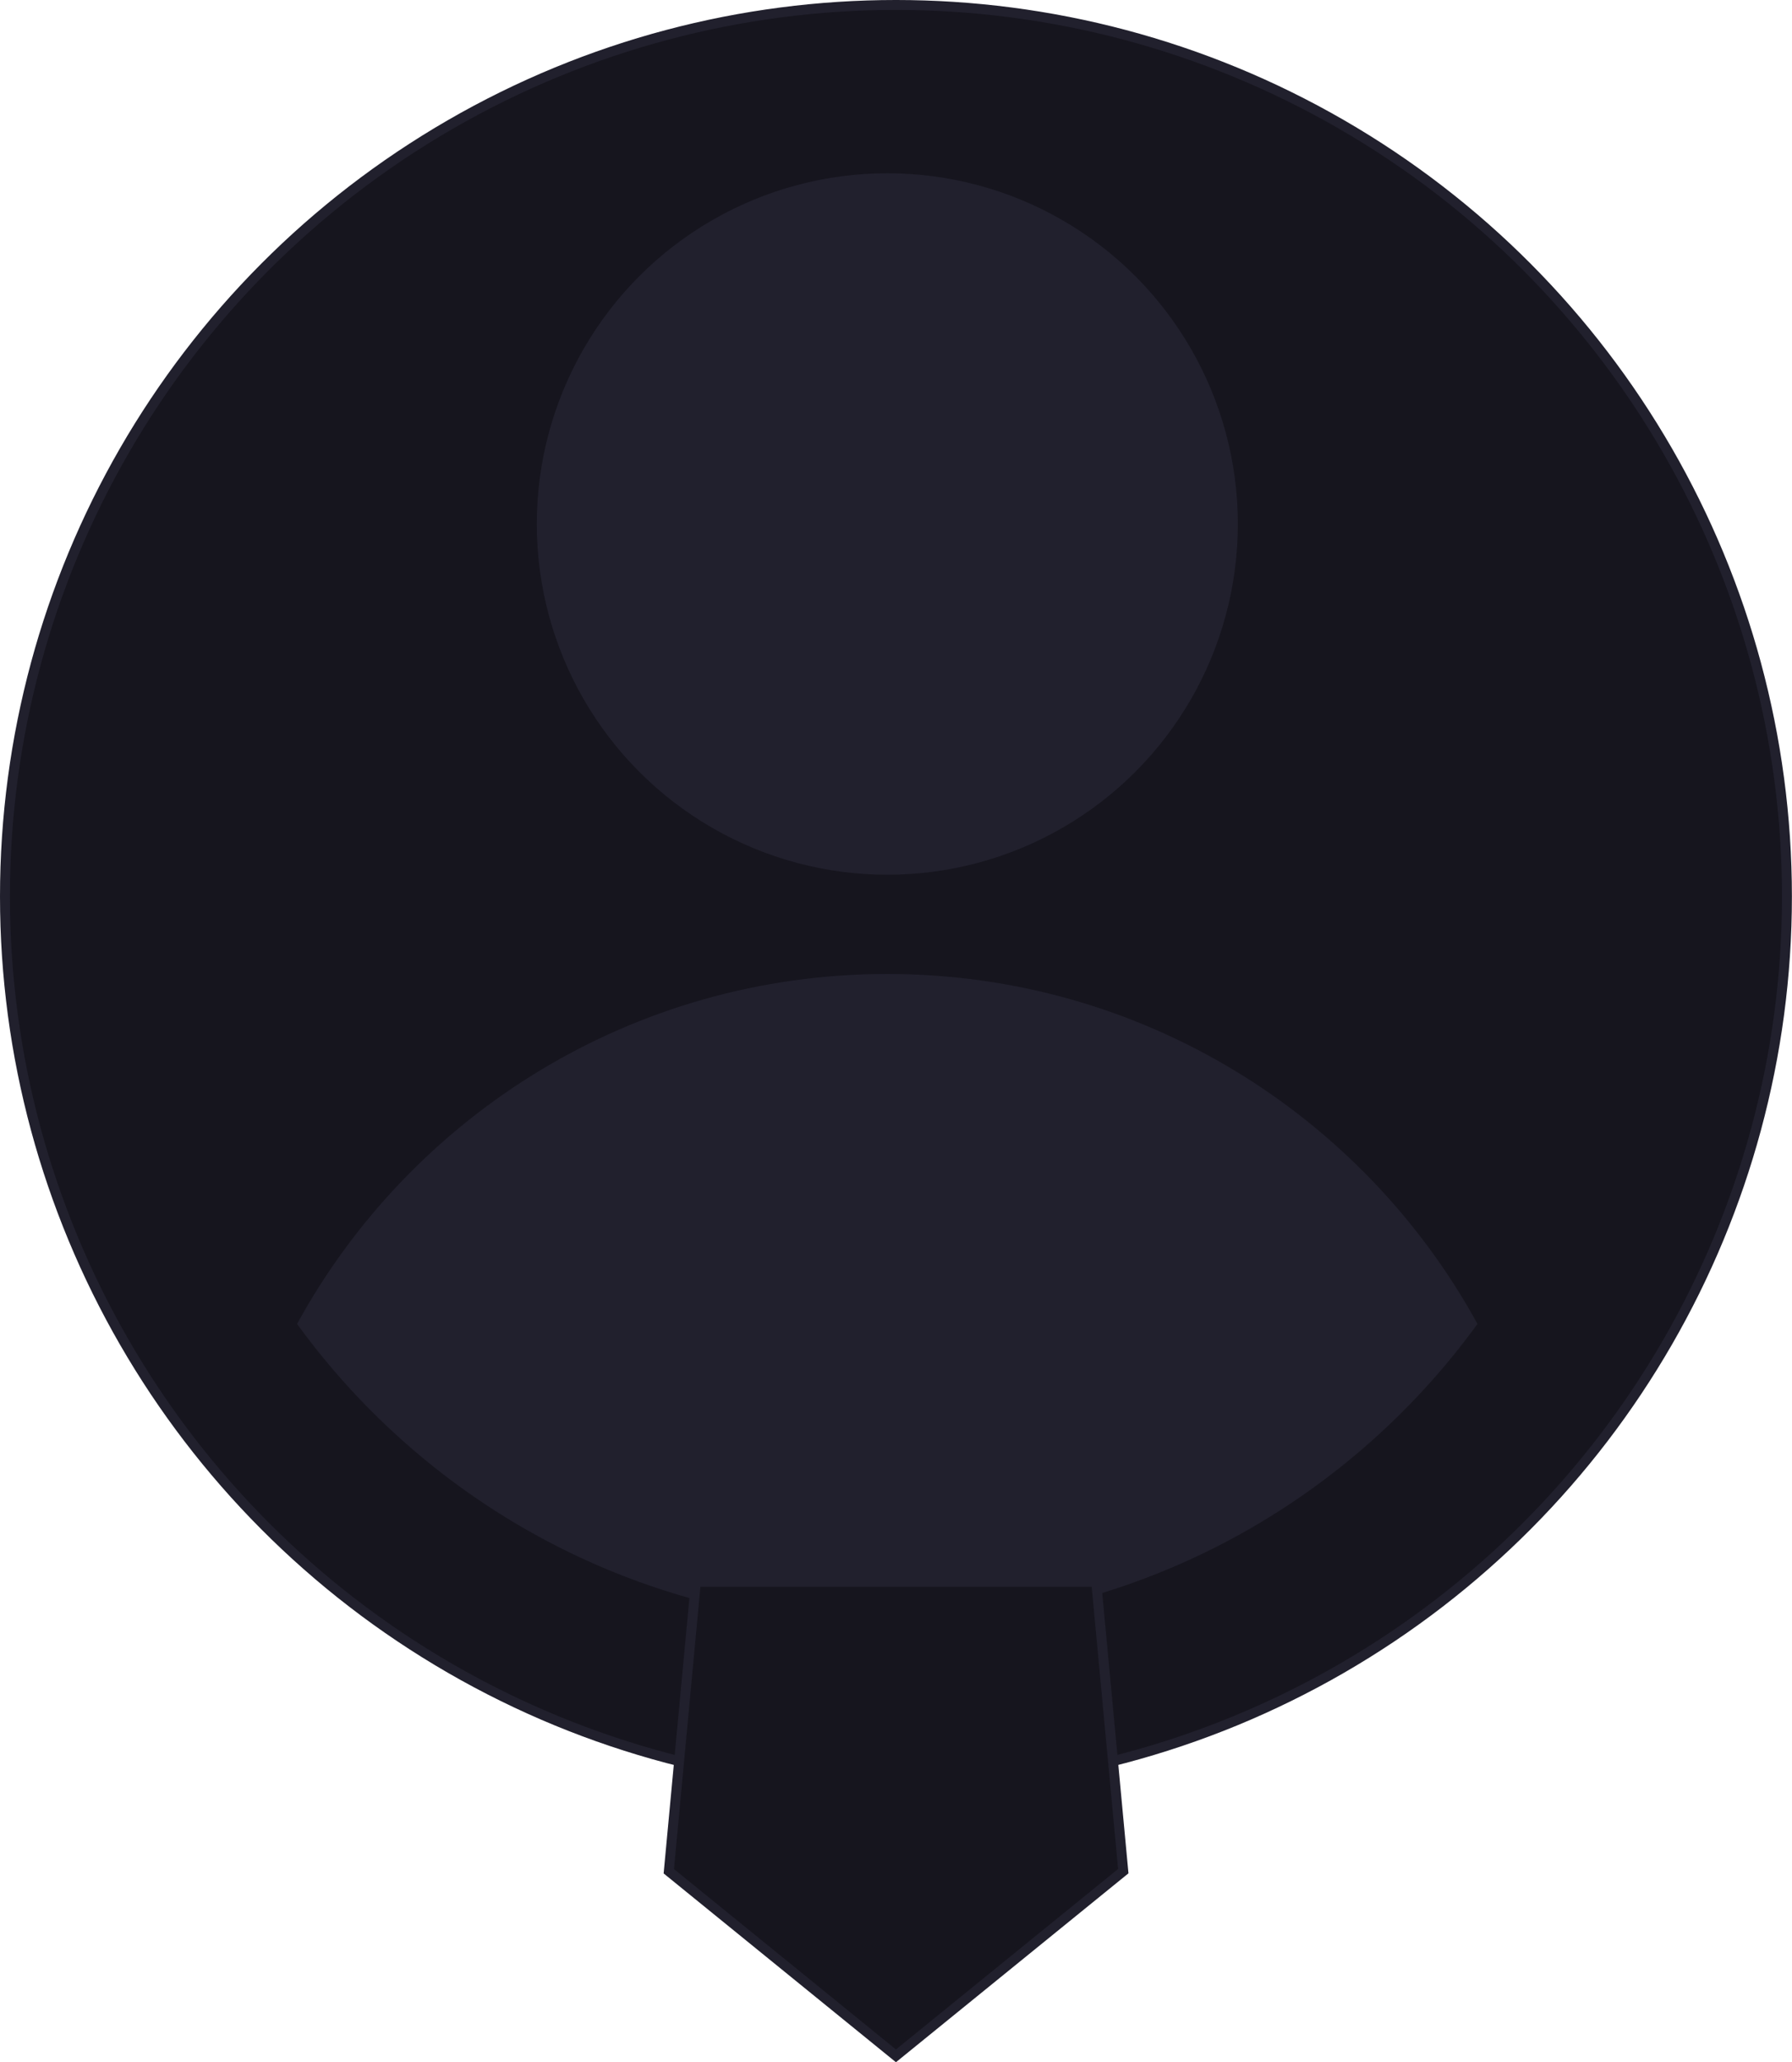 <?xml version="1.0" encoding="UTF-8"?><svg id="Layer_2" xmlns="http://www.w3.org/2000/svg" viewBox="0 0 180.67 207.79"><defs><style>.cls-1{fill:#21202d;}.cls-2{fill:#16151e;stroke:#21202d;stroke-miterlimit:10;}</style></defs><g id="Layer_4"><g><g><circle class="cls-2" cx="90.33" cy="90.33" r="89.83"/><circle class="cls-1" cx="89.46" cy="52.8" r="35.34"/><path class="cls-1" d="M148.96,133.4c-13.36,18.41-35.04,30.36-59.51,30.36s-46.14-11.96-59.5-30.36c11.51-21.01,33.84-35.26,59.5-35.26s47.99,14.25,59.51,35.26Z"/></g><polygon class="cls-2" points="70.16 159.39 110.52 159.39 113.25 188.54 90.33 207.15 67.43 188.55 70.16 159.39"/></g></g></svg>